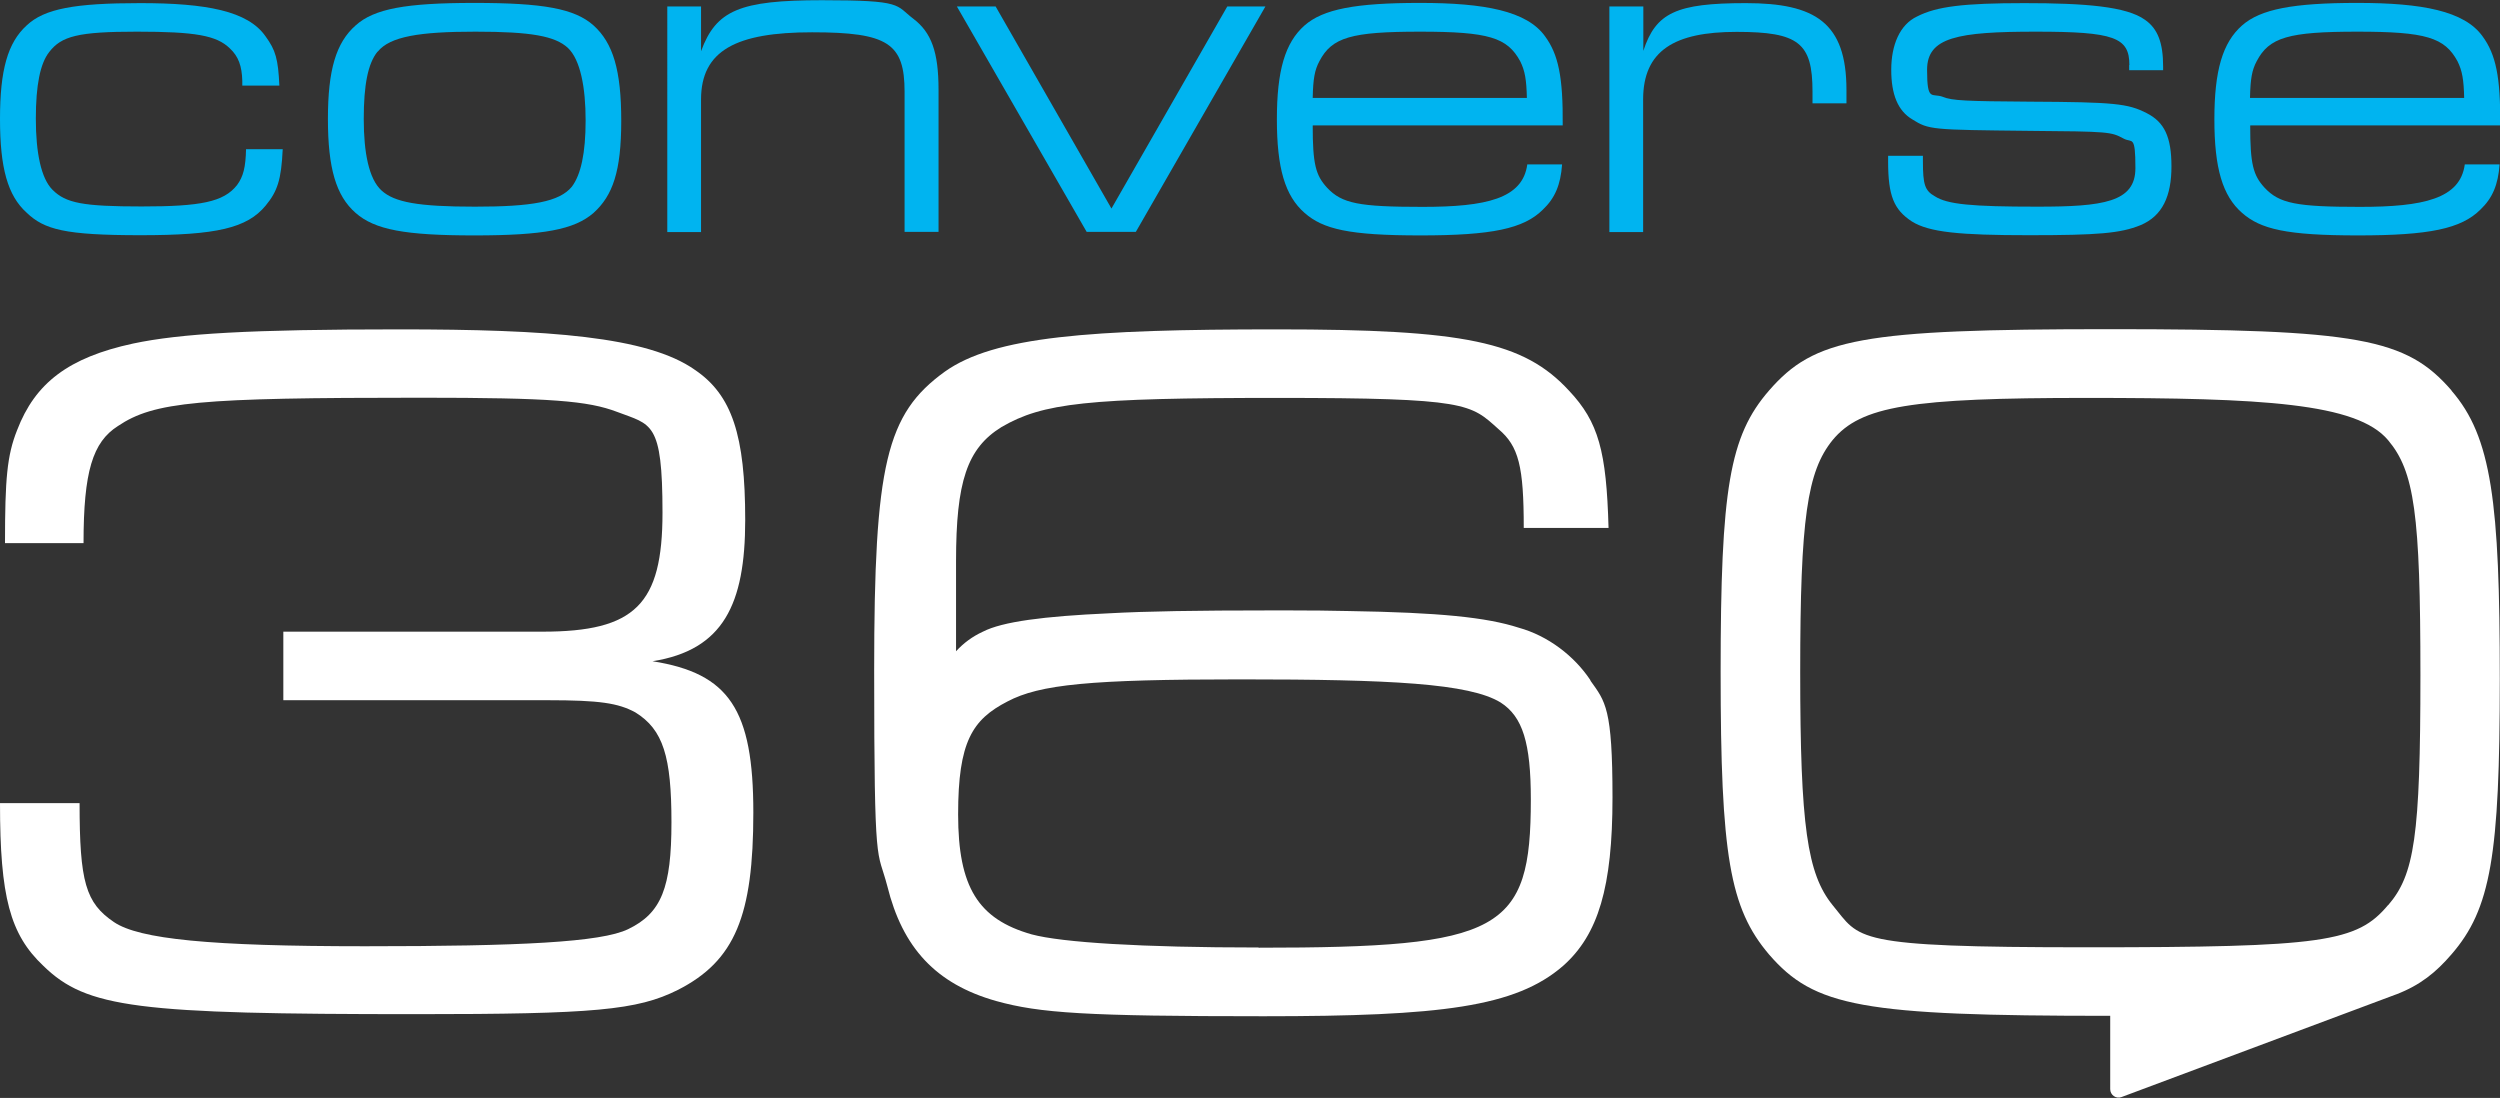 <?xml version="1.0" encoding="UTF-8"?>
<svg id="Layer_1" xmlns="http://www.w3.org/2000/svg" version="1.1" viewBox="0 0 1200 527">
  <rect x="0" y="0" width="1200" height="527" fill="#333333" stroke="none"/>
  <!-- Generator: Adobe Illustrator 29.3.0, SVG Export Plug-In . SVG Version: 2.1.0 Build 146)  -->
  <defs>
    <style>
      .st0 {
        fill: #fff;
      }

      .st1 {
        fill: #00b4f0;
      }
    </style>
  </defs>
  <g>
    <path class="st1" d="M135.7,71.7c-.7,14.6-2.5,20.1-8.2,27-8.9,10.8-23.6,14.2-60,14.2s-46.2-2.7-54.7-10.8C3.7,93.9,0,80.7,0,57.1S3.7,20.5,12.8,12.2C21.3,4.2,35.7,1.5,67.3,1.5s51.7,3.7,60.2,16c4.8,6.6,6,10.8,6.6,23.6h-17.8v-2.3c-.2-7.1-1.8-11.7-6-15.6-6.4-6.2-16.5-8-44.6-8s-36.2,2.1-42.1,9.8c-4.3,5.5-6.4,15.8-6.4,32s2.5,28.6,8,34.1c6.4,6.4,14.6,8,42.8,8s39.4-2.1,45.8-10.3c3-4.1,4.1-8.5,4.3-17.2h17.6Z"/>
    <path class="st1" d="M284.9,12.2c9.4,8.5,13.3,21.5,13.3,45.8s-4.1,35.9-13.3,44.2c-9.2,8-24,10.8-57.2,10.8s-47.8-2.7-57-10.8c-9.4-8.2-13.3-21.5-13.3-45.1s3.9-36.6,13.3-44.9c8.9-8,24-10.8,57-10.8s48.1,2.7,57.2,10.8ZM181.2,24.8c-4.6,5.7-6.6,16-6.6,32.3s2.5,28.8,8.5,34.3c6.2,5.7,17.6,7.8,44.9,7.8s40.5-2.3,46.5-9.6c4.3-5.7,6.6-16,6.6-31.8s-2.5-29.1-8.5-34.8c-6.2-5.7-17.6-7.8-44.4-7.8s-41,2.3-46.9,9.6Z"/>
    <path class="st1" d="M320.3,3.1h16.2v21.5C343.7,4.9,355.1.1,394.5.1s35.2,2.3,43.9,8.9c8.7,6.6,12.1,16,12.1,34.1v68.2h-16.3V44.1c0-23.3-8-28.6-44.4-28.6s-53.3,8.7-53.3,32.3v63.6h-16.2V3.1Z"/>
    <path class="st1" d="M477.9,3.1l55.6,97L589.1,3.1h18.3l-62.2,108.2h-23.6L459.3,3.1h18.5Z"/>
    <path class="st1" d="M630.1,60.3c0,18.5,1.4,23.8,6.9,29.8,7.1,7.6,15.3,9.2,45.8,9.2s48.1-3.9,50.3-20.4h16.7c-.7,9.8-3.4,16.2-9.2,21.7-9.2,9.2-24.5,12.4-58.8,12.4s-46.7-3-55.6-10.8c-9.4-8.2-13.3-21.5-13.3-44.9s3.9-36.8,13.3-45.1c8.9-7.8,24.3-10.8,55.4-10.8s51.3,3.9,60,16c6.4,8.7,8.7,19.5,8.5,42.8h-119.9ZM732.9,47c-.2-8.7-.9-13-3.2-17.6-6.2-11.4-15.1-14.2-48.1-14.2s-42.3,2.7-48.3,14.2c-2.3,4.3-3,8.5-3.2,17.6h102.8Z"/>
    <path class="st1" d="M772.6,3.1h16.2v21.3c6-18.3,15.8-22.9,49.2-22.9s48.3,9.4,48.3,41.7v6.4h-16.3v-5.7c0-23.3-6.6-28.6-36.4-28.6s-44.9,8.9-44.9,32.5v63.6h-16.2V3.1Z"/>
    <path class="st1" d="M1022.1,31.2c0-13.3-7.3-16-44.9-16s-52.2,2.7-52.2,18.3,2.3,11,7.6,13c4.3,1.8,11.2,2.1,41.7,2.3,40.7.2,47.1.9,56.1,5.5,8.5,4.3,11.9,11.4,11.9,25.6s-4.3,23.8-14.9,28.2c-9.6,3.9-20.4,4.8-53.6,4.8s-47.8-1.4-56.1-6.6c-8.7-5.7-11.4-12.4-11.4-28.8v-2.7h16.7v2.7c0,11,.9,14,5.7,16.7,6,3.9,17.6,5,49.2,5s47.1-2.1,47.1-18.5-1.6-11.9-5.7-14.2c-6-3.2-6.6-3.4-46-3.7-46.2-.5-47.4-.5-55.4-5.5-6.9-4.1-10.1-11.9-10.1-23.8s4.1-21.7,12.4-25.6c9.4-4.8,22.2-6.4,51.5-6.4s49,1.6,57.9,8c6.2,4.3,8.7,11.2,8.7,22.4v1.8h-16.3v-2.5Z"/>
    <path class="st1" d="M1080.1,60.3c0,18.5,1.4,23.8,6.9,29.8,7.1,7.6,15.3,9.2,45.8,9.2s48.1-3.9,50.3-20.4h16.7c-.7,9.8-3.4,16.2-9.2,21.7-9.2,9.2-24.5,12.4-58.8,12.4s-46.7-3-55.6-10.8c-9.4-8.2-13.3-21.5-13.3-44.9s3.9-36.8,13.3-45.1c8.9-7.8,24.3-10.8,55.4-10.8s51.3,3.9,60,16c6.4,8.7,8.7,19.5,8.5,42.8h-119.9ZM1182.8,47c-.2-8.7-.9-13-3.2-17.6-6.2-11.4-15.1-14.2-48.1-14.2s-42.3,2.7-48.3,14.2c-2.3,4.3-3,8.5-3.2,17.6h102.8Z"/>
  </g>
  <path class="st0" d="M260.4,303.2c44.5,0,57.6-13.1,57.6-57.1s-5.3-42.1-21.8-48.4c-14-5.3-31.5-6.8-94.4-6.8-106.5,0-127.8,1.9-145.2,13.6-12.1,7.7-16.5,21.8-16.5,56.2H2.4c0-31,1-42.1,5.8-54.2,8.7-22.7,24.7-34.9,55.7-41.6,22.7-4.8,56.2-6.8,127.8-6.8s119.1,3.4,141.8,19.4c17.9,12.1,24.2,31.5,24.2,72.1s-10.6,62.4-44.5,67.8c36.8,5.8,48.4,23.2,48.4,72.6s-8.7,71.2-36.3,85.2c-19.4,9.7-40.2,11.6-125.4,11.6-134.1,0-158.3-2.9-179.1-23.2C4.8,448.5,0,430.5,0,385.5h38.2c0,37.8,2.9,47.9,16.5,57.1,12.1,8.2,46,11.6,120.5,11.6s113.3-1.9,126.3-8.2c16-7.7,20.8-19.9,20.8-51.3s-3.9-44.5-17.4-52.8c-8.2-4.4-16.9-5.8-42.1-5.8h-126.8v-32.9h124.4Z"/>
  <path class="st0" d="M1176.8,187.5c-21.8-25.2-44.5-29.5-164.1-29.5s-141.8,4.4-163.6,29.5c-18.9,21.8-23.2,47-23.2,135.1s4.4,113.3,23.2,135.5c21.8,25.2,44.5,29.5,163.6,29.5s.2,0,.2,0v35.2c0,2.8,2.8,4.8,5.4,3.8l131.6-49.2c.3-.1.3-.1.3-.1,11.5-4.4,19.1-10.6,26.5-19.2,18.9-21.8,23.2-47.4,23.2-132.2s-3.9-116.2-23.2-138.4ZM1146.3,434.4c-15,17.9-31,20.3-144.7,20.3s-108.4-3.9-122-20.3c-12.1-15-15.5-37.8-15.5-111.8s3.4-96.3,15.5-111.3c13.6-16.5,37.8-20.3,122-20.3s129.7,2.4,144.7,20.3c12.6,15,15.5,35.3,15.5,112.8s-2.9,95.8-15.5,110.4Z"/>
  <path class="st0" d="M763.4,326.5c-7.7-11.6-20.3-21.3-34.4-25.2-15.5-5-38.1-7.3-81.7-8h0c-8.7-.2-18.1-.3-28.4-.3s-3.2,0-4.9,0c-1.4,0-2.7,0-4.1,0-35.3,0-59.9.4-77.8,1.4-31.1,1.4-51,4-60.3,8.8-5.2,2.4-9.3,5.5-12.9,9.4v-43.2c0-38.2,5.3-54.2,21.8-64.4,19.9-11.6,41.1-14,132.6-14s92.5,2.9,106,15c9.7,8.2,12.1,17.9,12.1,47.4h40.7c-1-36.8-4.8-50.8-18.9-65.8-21.8-23.7-50.3-29.5-140.4-29.5s-135.5,3.4-159.3,20.3c-28.1,20.3-33.9,44.5-33.9,143.3s1.5,85.2,6.3,103.6c7.3,29.5,23.2,47,52.3,55.2,20.8,5.8,43.1,7.3,128.3,7.3s121-4.4,143.8-24.2c16.9-15,23.7-37.8,23.7-80.8s-3.4-46-10.6-56.1ZM604.1,454.8c-56.2,0-94.4-2.4-108.9-6.3-25.7-7.3-35.3-22.7-35.3-57.6s6.8-45.5,23.7-54.2c15.5-8.2,39.7-10.6,111.8-10.6s109.9,1.9,124.9,11.1c10.6,6.8,14.5,19.4,14.5,46.5,0,63.4-14,71.2-130.7,71.2Z"/>
</svg>